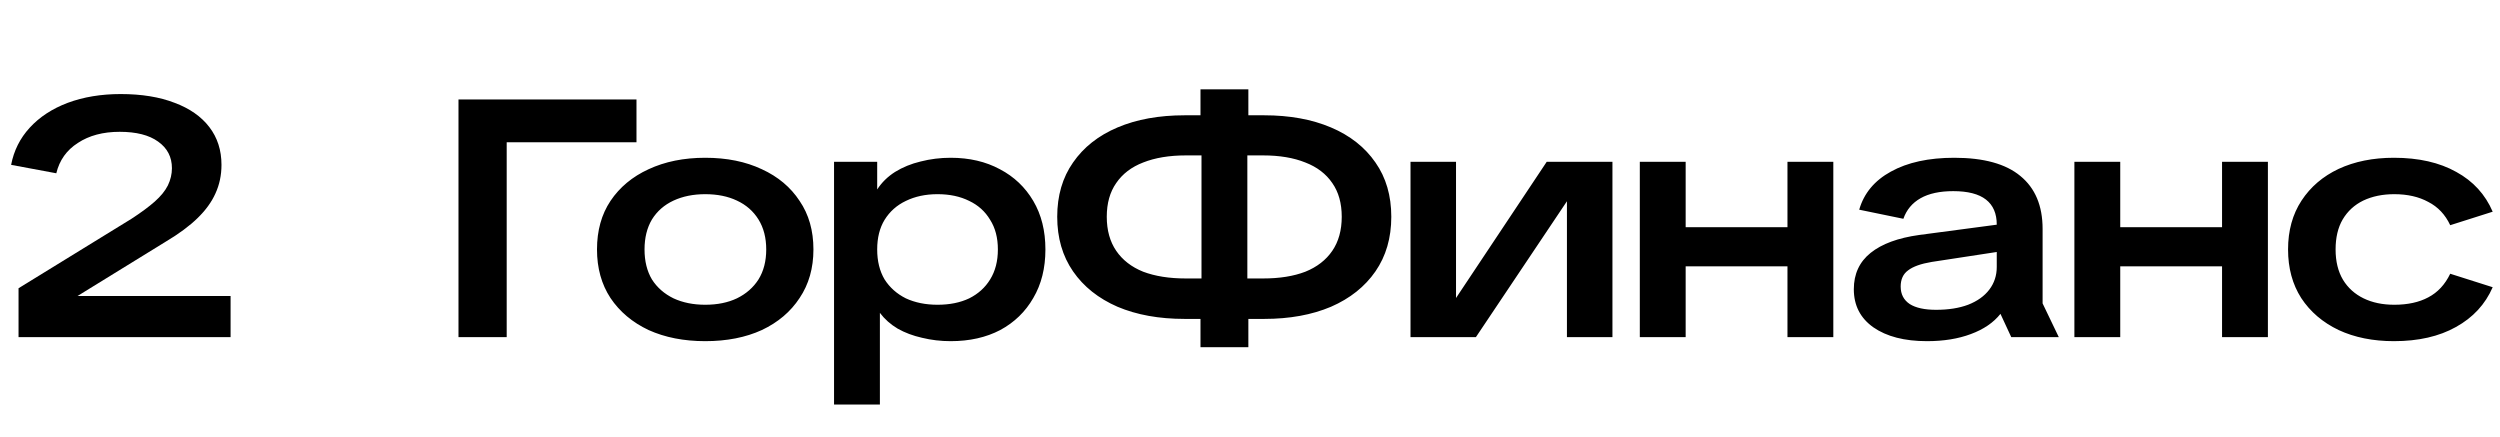 <?xml version="1.0" encoding="UTF-8"?> <svg xmlns="http://www.w3.org/2000/svg" width="749" height="131" viewBox="0 0 749 131" fill="none"><path d="M137.363 101V29.795H190.691V42.622H151.806V101H137.363ZM211.282 102.212C204.885 102.212 199.229 101.101 194.314 98.879C189.466 96.59 185.661 93.391 182.901 89.284C180.207 85.177 178.861 80.329 178.861 74.74C178.861 69.084 180.207 64.236 182.901 60.196C185.661 56.089 189.466 52.924 194.314 50.702C199.229 48.413 204.885 47.268 211.282 47.268C217.746 47.268 223.402 48.413 228.25 50.702C233.098 52.924 236.868 56.089 239.562 60.196C242.322 64.236 243.703 69.084 243.703 74.74C243.703 80.329 242.322 85.177 239.562 89.284C236.868 93.391 233.098 96.59 228.25 98.879C223.402 101.101 217.746 102.212 211.282 102.212ZM211.282 91.304C214.918 91.304 218.082 90.664 220.776 89.385C223.536 88.038 225.691 86.153 227.24 83.729C228.788 81.238 229.563 78.241 229.563 74.74C229.563 71.239 228.788 68.242 227.24 65.751C225.691 63.26 223.536 61.374 220.776 60.095C218.082 58.816 214.918 58.176 211.282 58.176C207.713 58.176 204.548 58.816 201.788 60.095C199.027 61.374 196.872 63.26 195.324 65.751C193.842 68.242 193.102 71.239 193.102 74.74C193.102 78.241 193.842 81.238 195.324 83.729C196.872 86.153 199.027 88.038 201.788 89.385C204.548 90.664 207.713 91.304 211.282 91.304ZM249.879 121.2V48.48H262.807V56.762C264.153 54.675 265.938 52.924 268.16 51.51C270.449 50.096 273.008 49.052 275.836 48.379C278.731 47.638 281.727 47.268 284.825 47.268C290.413 47.268 295.329 48.413 299.571 50.702C303.813 52.924 307.146 56.089 309.57 60.196C311.994 64.303 313.206 69.151 313.206 74.74C313.206 80.329 311.994 85.177 309.57 89.284C307.213 93.391 303.914 96.59 299.672 98.879C295.43 101.101 290.481 102.212 284.825 102.212C281.862 102.212 279 101.875 276.24 101.202C273.546 100.596 271.122 99.687 268.968 98.475C266.813 97.196 265.029 95.613 263.615 93.728V121.2H249.879ZM280.886 91.304C284.522 91.304 287.686 90.664 290.38 89.385C293.073 88.038 295.16 86.153 296.642 83.729C298.19 81.238 298.965 78.241 298.965 74.74C298.965 71.239 298.19 68.276 296.642 65.852C295.16 63.361 293.073 61.475 290.38 60.196C287.686 58.849 284.522 58.176 280.886 58.176C277.317 58.176 274.152 58.849 271.392 60.196C268.698 61.475 266.577 63.361 265.029 65.852C263.547 68.276 262.807 71.239 262.807 74.74C262.807 78.241 263.547 81.238 265.029 83.729C266.577 86.153 268.698 88.038 271.392 89.385C274.152 90.664 277.317 91.304 280.886 91.304ZM371.281 95.546V83.426H378.452C383.368 83.426 387.576 82.753 391.077 81.406C394.579 79.992 397.272 77.905 399.157 75.144C401.043 72.383 401.985 68.983 401.985 64.943C401.985 60.903 401.043 57.536 399.157 54.843C397.272 52.082 394.579 50.029 391.077 48.682C387.576 47.268 383.368 46.561 378.452 46.561H371.281V34.542H378.755C386.364 34.542 393.03 35.754 398.753 38.178C404.477 40.602 408.921 44.103 412.085 48.682C415.25 53.193 416.832 58.614 416.832 64.943C416.832 71.272 415.25 76.726 412.085 81.305C408.921 85.884 404.477 89.419 398.753 91.91C393.03 94.334 386.364 95.546 378.755 95.546H371.281ZM354.919 95.546C347.243 95.546 340.544 94.334 334.82 91.91C329.097 89.419 324.653 85.884 321.488 81.305C318.324 76.726 316.741 71.272 316.741 64.943C316.741 58.614 318.324 53.193 321.488 48.682C324.653 44.103 329.097 40.602 334.82 38.178C340.544 35.754 347.243 34.542 354.919 34.542H362.393V46.561H355.222C350.307 46.561 346.065 47.268 342.496 48.682C338.995 50.029 336.302 52.082 334.416 54.843C332.531 57.536 331.588 60.903 331.588 64.943C331.588 68.983 332.531 72.383 334.416 75.144C336.302 77.905 338.995 79.992 342.496 81.406C346.065 82.753 350.307 83.426 355.222 83.426H362.393V95.546H354.919ZM359.666 104.03V89.183L359.969 87.971V41.915L359.666 40.703V26.765H374.008V40.905L373.705 42.723V87.163L374.008 88.981V104.03H359.666ZM422.589 101V48.48H436.224V89.284L463.393 48.48H483.088V101H469.453V60.297L442.183 101H422.589ZM535.526 101V48.48H549.262V101H535.526ZM491.288 101V48.48H505.024V101H491.288ZM499.469 79.79V68.074H540.778V79.79H499.469ZM577.321 102.212C570.587 102.212 565.234 100.832 561.262 98.071C557.356 95.31 555.404 91.506 555.404 86.658C555.404 82.079 557.087 78.443 560.454 75.75C563.82 73.057 568.668 71.272 574.998 70.397L603.177 66.66V74.74L578.735 78.477C575.503 79.016 573.146 79.857 571.665 81.002C570.183 82.079 569.443 83.695 569.443 85.85C569.443 88.139 570.352 89.89 572.17 91.102C573.988 92.247 576.614 92.819 580.048 92.819C583.751 92.819 586.949 92.314 589.643 91.304C592.403 90.227 594.524 88.712 596.006 86.759C597.487 84.806 598.228 82.551 598.228 79.992V67.266C598.228 63.967 597.15 61.475 594.996 59.792C592.841 58.109 589.575 57.267 585.199 57.267C581.159 57.267 577.893 57.974 575.402 59.388C572.91 60.802 571.193 62.856 570.251 65.549L557.02 62.822C558.434 57.907 561.598 54.102 566.514 51.409C571.496 48.648 577.826 47.268 585.502 47.268C594.322 47.268 600.921 49.086 605.298 52.722C609.742 56.358 611.964 61.644 611.964 68.579V90.9L616.812 101H602.571L599.339 94.031C597.251 96.657 594.289 98.677 590.451 100.091C586.68 101.505 582.303 102.212 577.321 102.212ZM665.726 101V48.48H679.462V101H665.726ZM621.488 101V48.48H635.224V101H621.488ZM629.669 79.79V68.074H670.978V79.79H629.669ZM717.216 102.212C710.954 102.212 705.433 101.101 700.652 98.879C695.871 96.59 692.134 93.391 689.441 89.284C686.815 85.177 685.502 80.329 685.502 74.74C685.502 69.084 686.849 64.202 689.542 60.095C692.235 55.988 695.939 52.823 700.652 50.601C705.433 48.379 710.954 47.268 717.216 47.268C724.623 47.268 730.851 48.682 735.901 51.51C740.951 54.271 744.587 58.243 746.809 63.428L734.083 67.468C732.602 64.303 730.413 61.98 727.518 60.499C724.69 58.95 721.29 58.176 717.317 58.176C713.816 58.176 710.718 58.816 708.025 60.095C705.399 61.374 703.345 63.26 701.864 65.751C700.45 68.175 699.743 71.171 699.743 74.74C699.743 78.309 700.484 81.339 701.965 83.83C703.446 86.254 705.5 88.106 708.126 89.385C710.752 90.664 713.816 91.304 717.317 91.304C721.357 91.304 724.757 90.563 727.518 89.082C730.346 87.601 732.534 85.244 734.083 82.012L746.809 86.052C744.587 91.169 740.917 95.142 735.8 97.97C730.75 100.798 724.555 102.212 717.216 102.212Z" fill="black"></path><path d="M5.555 101V86.355L39.39 65.549C42.285 63.664 44.608 61.947 46.359 60.398C48.177 58.782 49.49 57.166 50.298 55.55C51.106 53.867 51.51 52.15 51.51 50.399C51.51 47.032 50.13 44.373 47.369 42.42C44.676 40.467 40.838 39.491 35.855 39.491C30.872 39.491 26.698 40.602 23.331 42.824C19.964 44.979 17.81 48.009 16.867 51.914L3.333 49.389C4.141 45.147 5.993 41.444 8.888 38.279C11.851 35.047 15.655 32.556 20.301 30.805C25.014 29.054 30.3 28.179 36.158 28.179C42.42 28.179 47.807 29.054 52.318 30.805C56.829 32.488 60.297 34.912 62.721 38.077C65.145 41.242 66.357 45.012 66.357 49.389C66.357 52.486 65.751 55.348 64.539 57.974C63.394 60.533 61.61 62.99 59.186 65.347C56.762 67.704 53.631 70.027 49.793 72.316L23.23 88.678H69.084V101H5.555Z" fill="black"></path></svg> 